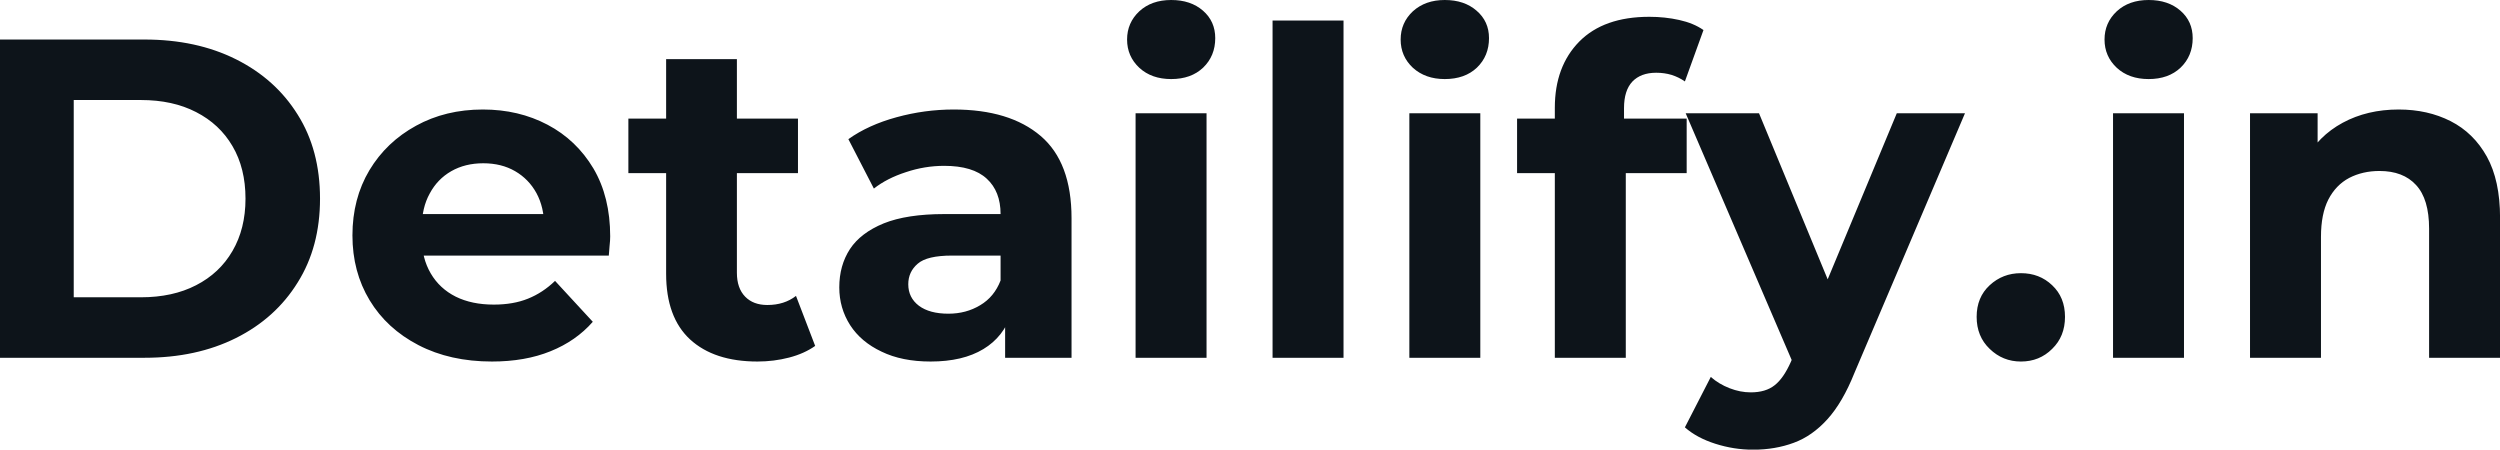 <svg fill="#0d141a" viewBox="0 0 126.477 22.747" height="100%" width="100%" xmlns="http://www.w3.org/2000/svg"><path preserveAspectRatio="none" d="M7.31 18.10L0 18.10L0 2.00L7.31 2.00Q9.94 2.00 11.94 3.00Q13.94 4.00 15.06 5.80Q16.19 7.59 16.19 10.05L16.19 10.05Q16.19 12.49 15.06 14.29Q13.94 16.10 11.94 17.10Q9.94 18.10 7.31 18.10L7.31 18.10ZM3.73 5.06L3.73 15.04L7.13 15.04Q8.74 15.04 9.92 14.43Q11.11 13.82 11.76 12.70Q12.42 11.57 12.42 10.05L12.42 10.05Q12.42 8.51 11.76 7.39Q11.11 6.28 9.92 5.67Q8.74 5.06 7.13 5.06L7.13 5.06L3.73 5.06ZM24.89 18.29L24.89 18.29Q22.77 18.29 21.17 17.46Q19.57 16.63 18.70 15.19Q17.83 13.75 17.83 11.91L17.83 11.91Q17.83 10.05 18.69 8.61Q19.55 7.18 21.05 6.36Q22.54 5.54 24.43 5.54L24.43 5.54Q26.24 5.54 27.70 6.31Q29.16 7.08 30.02 8.52Q30.87 9.96 30.87 11.96L30.87 11.96Q30.87 12.17 30.84 12.43Q30.82 12.70 30.80 12.93L30.80 12.93L20.75 12.93L20.75 10.83L28.91 10.83L27.53 11.45Q27.53 10.49 27.14 9.77Q26.75 9.06 26.06 8.66Q25.37 8.26 24.45 8.26L24.45 8.26Q23.53 8.26 22.83 8.66Q22.13 9.06 21.74 9.79Q21.34 10.51 21.34 11.50L21.34 11.50L21.34 12.05Q21.34 13.06 21.79 13.83Q22.24 14.60 23.06 15.01Q23.87 15.41 24.98 15.41L24.98 15.41Q25.97 15.41 26.71 15.11Q27.46 14.81 28.08 14.21L28.08 14.21L29.99 16.28Q29.14 17.25 27.85 17.77Q26.57 18.29 24.89 18.29ZM38.32 18.29L38.32 18.29Q36.13 18.29 34.91 17.17Q33.70 16.05 33.70 13.85L33.70 13.85L33.70 2.99L37.28 2.99L37.28 13.80Q37.28 14.58 37.70 15.01Q38.11 15.43 38.82 15.43L38.82 15.43Q39.68 15.43 40.27 14.97L40.27 14.97L41.24 17.50Q40.69 17.89 39.92 18.09Q39.15 18.29 38.32 18.29ZM40.37 8.76L31.79 8.76L31.79 6.00L40.37 6.00L40.37 8.76ZM54.21 18.10L50.85 18.10L50.85 15.69L50.62 15.16L50.62 10.83Q50.62 9.68 49.92 9.04Q49.22 8.39 47.77 8.39L47.77 8.39Q46.78 8.39 45.83 8.71Q44.87 9.02 44.21 9.54L44.21 9.54L42.92 7.04Q43.93 6.32 45.36 5.93Q46.78 5.54 48.25 5.54L48.25 5.54Q51.08 5.54 52.65 6.88Q54.21 8.21 54.21 11.04L54.21 11.04L54.21 18.10ZM47.08 18.29L47.08 18.29Q45.63 18.29 44.60 17.79Q43.56 17.30 43.01 16.45Q42.46 15.59 42.46 14.54L42.46 14.54Q42.46 13.43 43.00 12.60Q43.54 11.78 44.71 11.30Q45.88 10.83 47.77 10.83L47.77 10.83L51.06 10.83L51.06 12.93L48.16 12.93Q46.90 12.93 46.43 13.34Q45.95 13.75 45.95 14.38L45.95 14.38Q45.95 15.06 46.49 15.47Q47.03 15.87 47.98 15.87L47.98 15.87Q48.88 15.87 49.59 15.44Q50.30 15.02 50.62 14.19L50.62 14.19L51.17 15.85Q50.78 17.04 49.75 17.66Q48.71 18.29 47.08 18.29ZM61.04 18.10L57.45 18.10L57.45 5.73L61.04 5.73L61.04 18.10ZM59.25 4.00L59.25 4.00Q58.26 4.00 57.64 3.43Q57.02 2.85 57.02 2.00L57.02 2.00Q57.02 1.15 57.64 0.57Q58.26 0 59.25 0L59.25 0Q60.24 0 60.86 0.54Q61.48 1.08 61.48 1.93L61.48 1.93Q61.48 2.83 60.87 3.42Q60.26 4.00 59.25 4.00ZM67.97 18.10L64.38 18.10L64.38 1.04L67.97 1.04L67.97 18.10ZM74.89 18.10L71.30 18.10L71.30 5.73L74.89 5.73L74.89 18.10ZM73.09 4.00L73.09 4.00Q72.11 4.00 71.48 3.43Q70.86 2.85 70.86 2.00L70.86 2.00Q70.86 1.15 71.48 0.57Q72.11 0 73.09 0L73.09 0Q74.08 0 74.70 0.54Q75.33 1.08 75.33 1.93L75.33 1.93Q75.33 2.83 74.72 3.42Q74.11 4.00 73.09 4.00ZM82.25 18.10L78.66 18.10L78.66 5.45Q78.66 3.36 79.90 2.10Q81.14 0.85 83.44 0.85L83.44 0.85Q84.23 0.85 84.95 1.01Q85.68 1.17 86.18 1.52L86.18 1.52L85.24 4.12Q84.94 3.91 84.57 3.79Q84.20 3.68 83.79 3.68L83.79 3.68Q83.01 3.68 82.58 4.13Q82.16 4.58 82.16 5.47L82.16 5.47L82.16 6.62L82.25 8.16L82.25 18.10ZM85.33 8.76L76.75 8.76L76.75 6.00L85.33 6.00L85.33 8.76ZM88.69 22.75L88.69 22.75Q87.72 22.75 86.78 22.45Q85.84 22.15 85.24 21.62L85.24 21.62L86.55 19.07Q86.96 19.43 87.50 19.64Q88.04 19.85 88.57 19.85L88.57 19.85Q89.33 19.85 89.78 19.49Q90.23 19.14 90.60 18.31L90.60 18.31L91.24 16.79L91.52 16.40L95.96 5.73L99.41 5.73L93.82 18.86Q93.22 20.36 92.45 21.21Q91.68 22.06 90.75 22.40Q89.81 22.75 88.69 22.75ZM93.27 16.08L90.80 18.58L85.28 5.73L88.99 5.73L93.27 16.08ZM102.24 18.29L102.24 18.29Q101.32 18.29 100.66 17.65Q100.00 17.02 100.00 16.03L100.00 16.03Q100.00 15.04 100.66 14.43Q101.32 13.82 102.24 13.82L102.24 13.82Q103.18 13.82 103.82 14.43Q104.47 15.04 104.47 16.03L104.47 16.03Q104.47 17.02 103.82 17.65Q103.18 18.29 102.24 18.29ZM110.49 18.10L106.90 18.10L106.90 5.73L110.49 5.73L110.49 18.10ZM108.70 4.00L108.70 4.00Q107.71 4.00 107.09 3.43Q106.47 2.85 106.47 2.00L106.47 2.00Q106.47 1.15 107.09 0.57Q107.71 0 108.70 0L108.70 0Q109.69 0 110.31 0.54Q110.93 1.08 110.93 1.93L110.93 1.93Q110.93 2.83 110.32 3.42Q109.71 4.00 108.70 4.00ZM121.35 5.54L121.35 5.54Q122.82 5.54 123.98 6.13Q125.14 6.72 125.81 7.92Q126.48 9.13 126.48 11.02L126.48 11.02L126.48 18.10L122.89 18.10L122.89 11.57Q122.89 10.07 122.23 9.36Q121.58 8.65 120.38 8.65L120.38 8.65Q119.53 8.65 118.85 9.00Q118.17 9.36 117.79 10.10Q117.42 10.83 117.42 11.98L117.42 11.98L117.42 18.10L113.83 18.10L113.83 5.73L117.25 5.73L117.25 9.15L116.61 8.12Q117.28 6.88 118.52 6.21Q119.76 5.54 121.35 5.54Z"></path></svg>